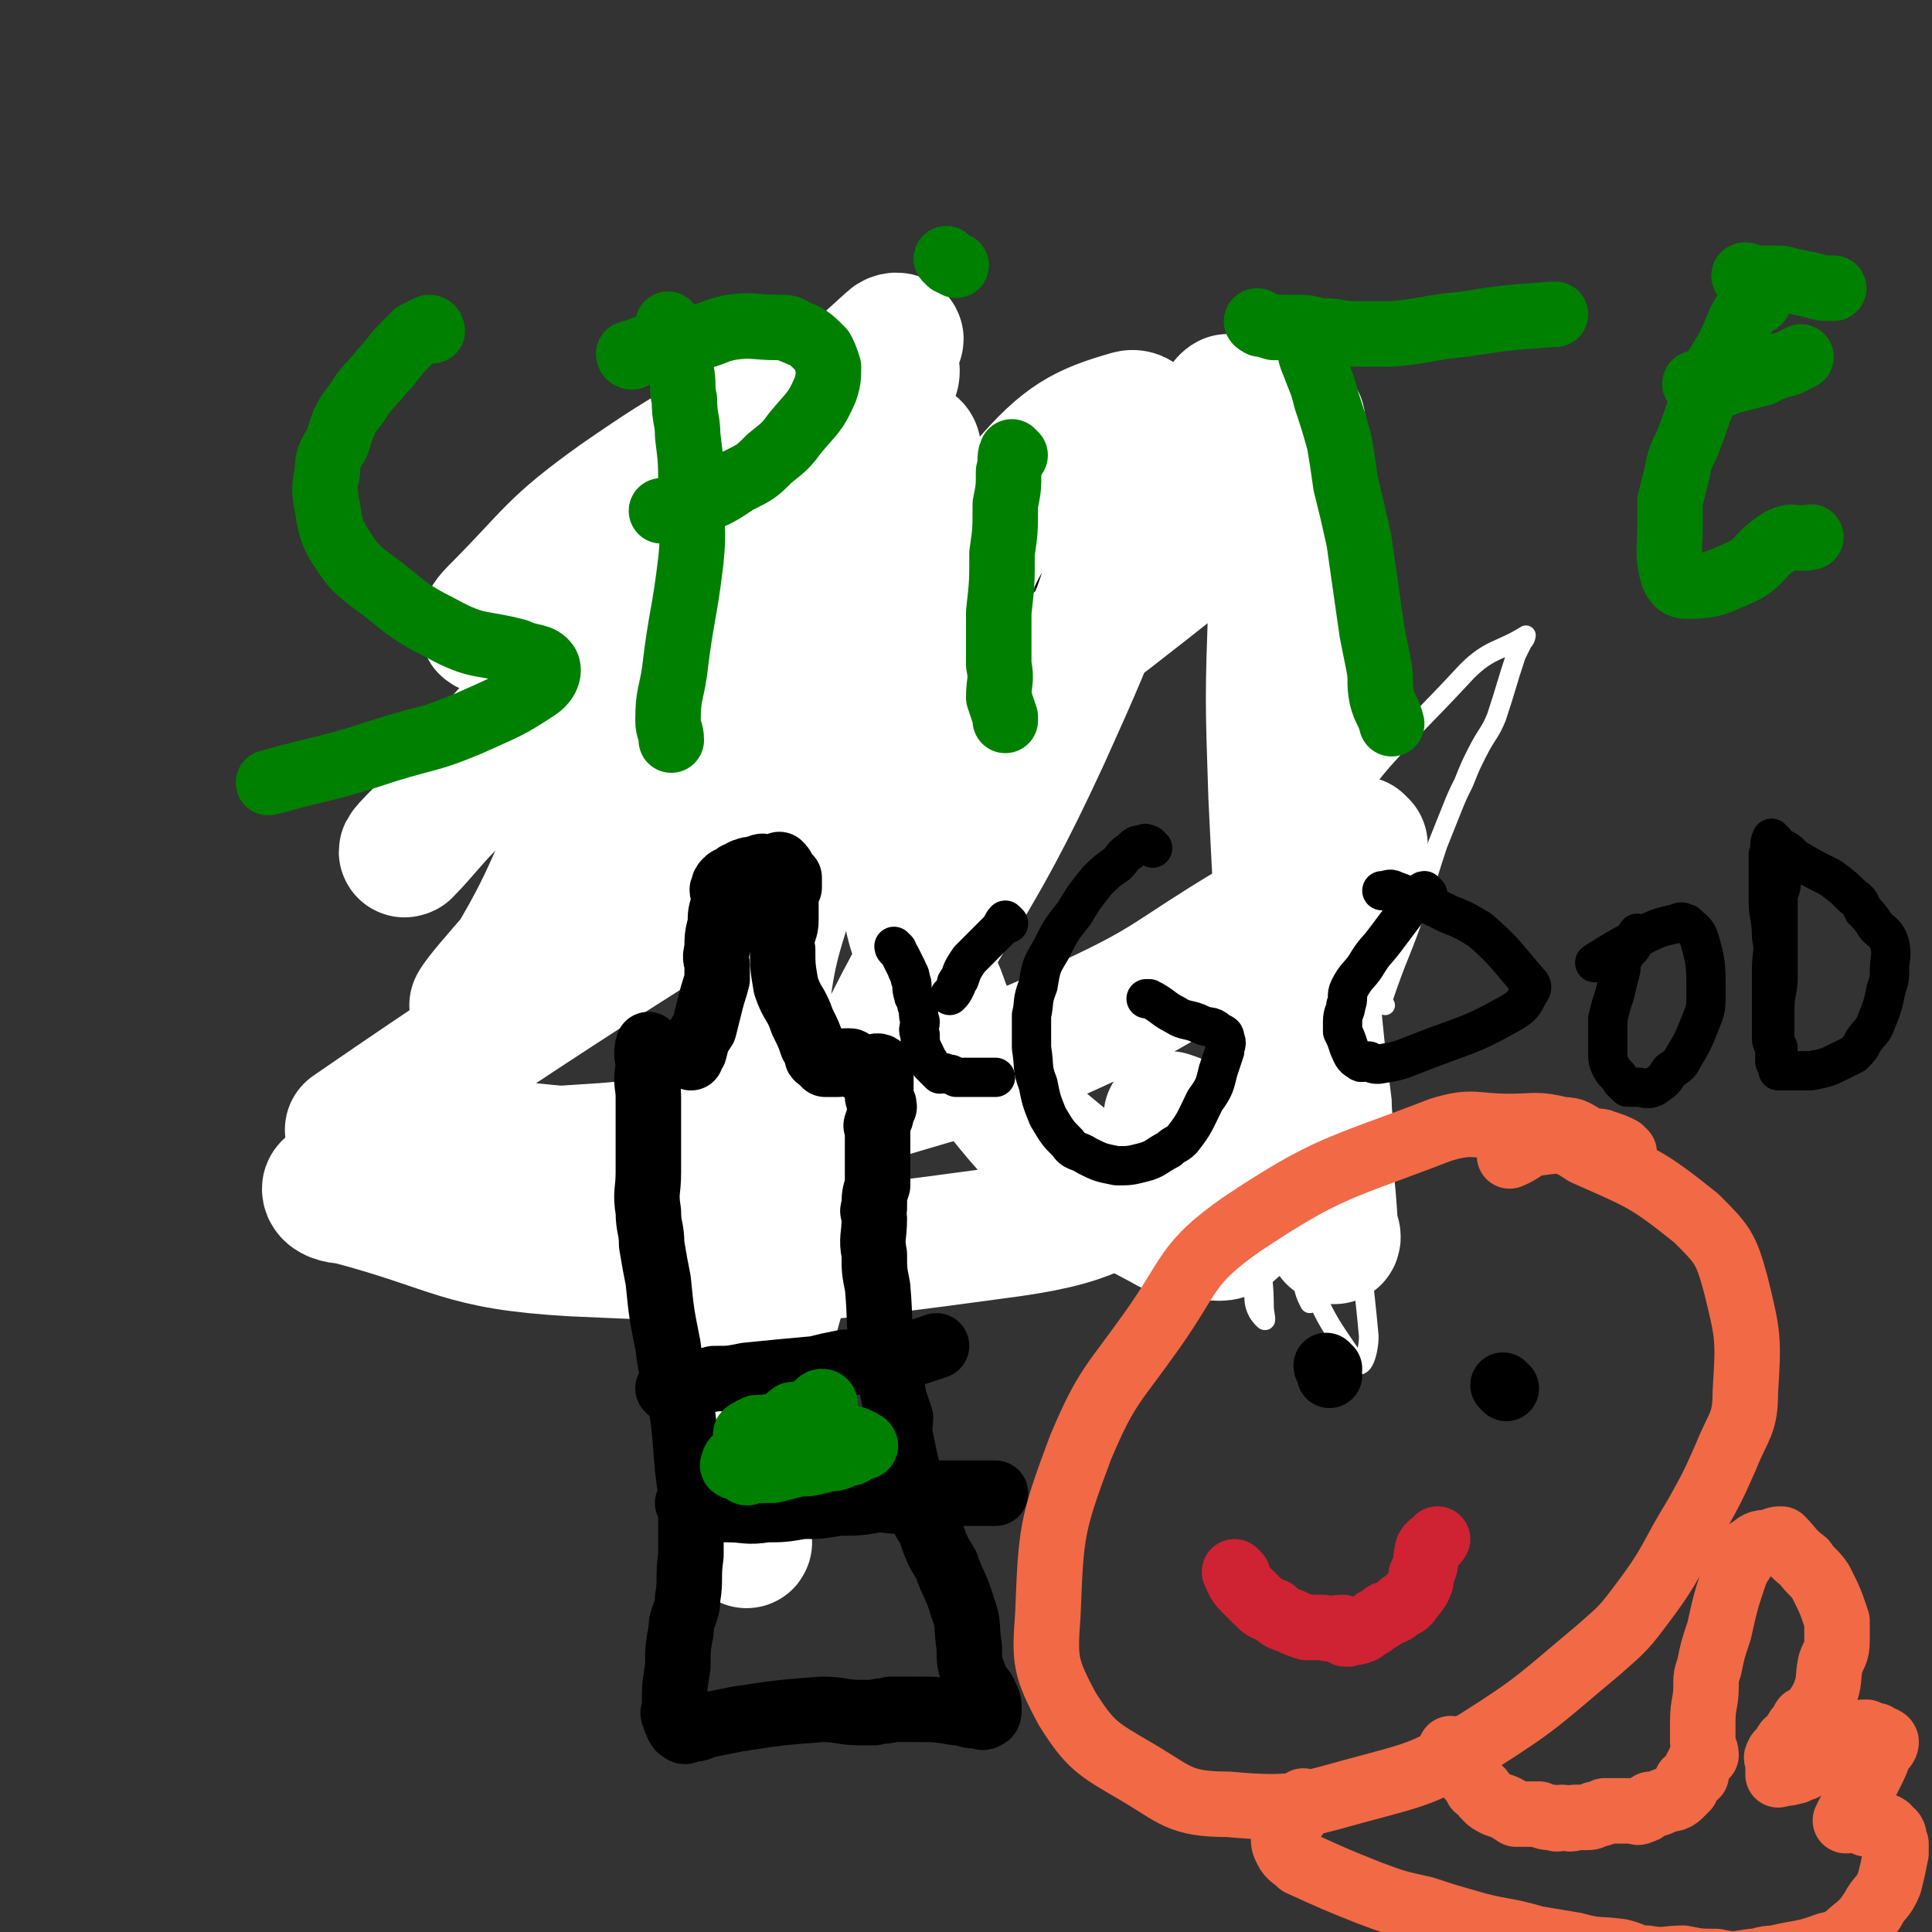 <svg viewBox='0 0 590 590' version='1.1' xmlns='http://www.w3.org/2000/svg' xmlns:xlink='http://www.w3.org/1999/xlink'><rect x="0" y="0" width="590" height="590" fill="#333333" stroke="none"/><g fill='none' stroke='#000000' stroke-width='6' stroke-linecap='round' stroke-linejoin='round'><path d='M180,175c0,0 -1,-1 -1,-1 0,2 1,3 1,7 -1,6 -1,6 -2,13 -1,7 -1,7 -2,14 0,7 0,7 -1,14 -1,9 -2,9 -3,17 -2,9 -2,9 -3,17 -2,9 -2,9 -3,18 -2,8 -2,8 -3,16 -1,7 -1,7 -2,13 -1,6 -1,6 -1,12 -1,4 -1,4 -1,8 -1,3 -2,3 -2,7 0,2 1,2 2,5 0,2 -1,2 0,3 0,2 1,2 2,3 0,2 0,2 1,4 5,3 5,3 10,5 9,4 9,5 19,7 14,4 14,4 29,5 24,2 24,2 48,3 15,0 15,-1 30,-2 11,-1 11,-1 22,-3 11,-1 11,-2 22,-2 11,-1 11,0 22,-1 15,0 15,-1 29,-2 5,0 5,0 10,-1 2,0 2,0 4,0 1,-1 1,-1 2,-2 0,0 -1,-1 -1,-2 -1,-8 -1,-8 -2,-16 -1,-10 0,-10 -1,-20 0,-12 -1,-12 -1,-23 0,-16 1,-16 1,-31 1,-10 0,-10 0,-20 0,-4 0,-4 0,-9 0,-8 0,-8 0,-17 1,-9 1,-8 1,-17 1,-10 1,-10 1,-20 0,-4 0,-4 -1,-9 0,-2 1,-2 0,-4 0,-1 0,-1 -1,-2 -1,-1 -1,0 -3,-1 -1,0 -1,0 -3,0 -6,1 -6,1 -12,2 -18,5 -18,6 -36,10 -13,2 -13,2 -26,3 -13,1 -13,0 -26,1 -13,0 -13,1 -25,1 -12,0 -12,0 -23,-1 -16,-3 -16,-3 -32,-6 -9,-2 -9,-2 -18,-3 -5,-1 -5,-1 -9,-1 -2,0 -2,0 -4,0 -3,0 -3,0 -6,0 -3,-1 -3,-1 -5,-2 '/></g>
<g fill='none' stroke='#FFFFFF' stroke-width='6' stroke-linecap='round' stroke-linejoin='round'><path d='M423,307c0,0 -1,0 -1,-1 5,-15 6,-15 11,-30 3,-8 3,-9 6,-18 2,-5 2,-5 4,-10 2,-5 2,-5 4,-9 2,-5 2,-5 4,-9 3,-6 4,-6 6,-11 3,-9 3,-10 6,-19 1,-2 1,-2 2,-4 1,-1 1,-2 1,-2 -8,5 -11,4 -18,11 -25,27 -28,26 -46,57 -13,22 -11,25 -15,51 -5,30 -2,31 -3,62 0,12 2,12 2,24 0,2 1,5 0,4 -1,-1 -3,-3 -3,-7 0,-55 3,-55 3,-110 1,-34 1,-34 0,-67 -1,-19 -3,-19 -4,-38 0,-13 0,-13 0,-26 0,-1 1,-3 2,-2 4,6 5,7 8,15 10,28 12,28 18,56 8,47 5,48 10,96 1,8 1,8 2,16 0,8 2,9 1,15 0,2 -3,3 -5,2 -7,-13 -10,-15 -13,-30 -6,-33 -3,-34 -6,-67 -2,-29 -2,-29 -3,-57 -1,-30 0,-30 -1,-60 0,-6 0,-10 -1,-11 0,-1 -1,4 -1,7 0,27 0,27 1,53 2,41 2,41 6,82 3,36 5,36 9,72 4,33 6,33 9,66 0,5 -2,11 -4,8 -8,-12 -13,-17 -16,-37 -6,-32 -1,-33 -1,-66 0,-34 -1,-34 1,-68 1,-38 2,-38 4,-76 1,-13 1,-13 2,-26 0,-3 0,-7 0,-7 0,0 0,4 0,7 3,23 5,23 6,46 2,31 2,31 1,62 0,50 1,50 -2,100 -1,16 -3,16 -6,32 -1,6 -1,6 -2,13 0,1 -1,2 -1,2 -1,-2 -2,-4 -2,-7 -5,-20 -5,-20 -10,-40 '/></g>
<g fill='none' stroke='#FFFFFF' stroke-width='40' stroke-linecap='round' stroke-linejoin='round'><path d='M416,258c0,0 -1,-1 -1,-1 -1,2 0,4 -2,6 -14,11 -15,10 -31,20 -25,15 -24,17 -50,29 -28,13 -29,12 -59,21 -30,9 -30,9 -61,14 -28,5 -28,3 -56,6 -10,1 -10,0 -20,2 -15,2 -15,2 -29,5 -4,1 -7,2 -7,3 0,2 3,3 6,3 34,9 34,14 69,16 66,3 68,3 134,-6 28,-4 28,-9 53,-20 4,-2 3,-4 5,-7 0,-1 0,-2 0,-2 -2,-2 -2,-2 -4,-3 -3,-2 -3,-2 -6,-3 '/><path d='M236,360c0,0 0,-1 -1,-1 -64,-8 -64,-7 -128,-14 0,0 0,0 0,0 132,-91 143,-85 264,-182 11,-8 -1,-14 0,-29 1,-6 2,-11 4,-12 1,0 3,5 4,10 9,52 10,52 16,105 6,51 4,51 9,102 1,19 2,19 3,37 1,1 1,3 0,2 -1,-2 -2,-4 -3,-8 -5,-22 -6,-22 -8,-44 -5,-41 -5,-42 -7,-83 -1,-30 -1,-30 0,-59 0,-21 2,-20 4,-41 0,-5 -1,-6 1,-11 1,-2 3,-5 3,-3 3,33 4,36 4,72 -1,59 -3,59 -6,118 -1,13 -1,13 -2,26 -1,7 0,8 -3,14 -5,9 -6,10 -14,17 -3,2 -4,1 -8,1 -7,-1 -8,0 -13,-3 -15,-8 -16,-8 -29,-19 -11,-9 -11,-9 -20,-20 -8,-10 -8,-10 -14,-21 -4,-6 -3,-6 -6,-13 -5,-13 -7,-13 -9,-26 -4,-19 -7,-20 -5,-39 3,-19 5,-19 14,-37 12,-26 9,-29 27,-51 12,-14 18,-17 32,-21 4,-1 6,5 4,10 -11,44 -11,46 -30,88 -23,50 -28,48 -52,97 -12,24 -13,24 -21,49 -12,35 -11,35 -18,70 -2,9 -2,9 -2,17 0,7 1,13 2,13 0,1 -1,-5 -1,-10 -1,-24 -2,-24 -1,-47 2,-49 1,-49 6,-97 3,-25 3,-26 11,-50 11,-33 12,-33 27,-64 4,-7 4,-8 10,-13 2,-3 4,-2 7,-4 0,-1 1,-3 0,-3 -2,0 -3,1 -5,3 -19,10 -21,8 -38,21 -27,20 -27,21 -52,45 -17,17 -16,19 -32,37 -8,9 -14,16 -15,18 -1,1 7,-6 11,-13 15,-25 12,-27 27,-52 22,-39 23,-39 48,-76 21,-31 23,-32 43,-62 1,-1 -1,-1 -2,0 -20,18 -20,19 -39,38 -31,31 -31,31 -61,63 -22,24 -22,24 -43,49 -3,3 -7,7 -5,6 6,-6 9,-11 20,-21 29,-27 30,-26 59,-54 35,-33 36,-33 68,-68 2,-1 3,-5 1,-5 -11,1 -14,3 -26,8 -30,15 -31,14 -57,32 -21,15 -20,17 -38,35 -2,2 -4,5 -2,5 18,-5 22,-6 43,-15 24,-11 23,-13 47,-25 13,-7 14,-6 28,-12 5,-2 7,-4 11,-4 2,0 2,2 1,4 -14,19 -14,21 -31,37 -10,10 -12,8 -24,15 -5,4 -6,3 -11,6 -2,1 -4,2 -4,2 0,0 2,-1 4,0 19,5 20,4 38,12 25,11 24,13 47,26 '/></g>
<g fill='none' stroke='#000000' stroke-width='20' stroke-linecap='round' stroke-linejoin='round'><path d='M199,320c0,0 -1,-1 -1,-1 -1,3 0,4 0,7 -1,5 0,5 0,9 0,5 0,5 0,10 0,6 0,6 0,13 0,6 -1,6 0,12 0,5 1,5 1,10 1,6 1,6 2,11 1,10 1,10 3,20 1,9 2,9 4,18 2,13 1,14 3,27 0,7 0,7 0,14 0,3 0,3 0,5 -1,7 0,7 -1,13 0,5 -2,5 -2,10 -1,5 -1,6 -1,11 -1,6 -1,6 -1,12 0,2 -1,2 0,3 0,2 1,1 1,3 1,0 0,1 1,1 1,1 1,1 3,0 2,0 2,0 4,-1 5,-1 5,-1 10,-2 13,-2 13,-2 26,-3 6,0 6,1 12,1 2,0 2,0 4,0 3,-1 3,0 5,-1 3,0 3,0 7,0 7,0 7,0 13,1 3,0 3,1 6,1 2,0 2,1 3,0 1,0 1,-1 1,-2 0,-2 0,-2 -1,-4 -1,-3 -2,-2 -3,-5 -2,-5 -2,-5 -2,-10 -1,-6 0,-7 -2,-12 -2,-7 -3,-7 -5,-13 -3,-5 -3,-5 -5,-11 -2,-3 -2,-3 -3,-7 -4,-11 -4,-11 -6,-21 -1,-3 0,-3 0,-6 -1,-3 -1,-3 -2,-6 -1,-7 -2,-7 -3,-13 -2,-10 -1,-10 -2,-21 -1,-5 -1,-5 -1,-10 -1,-5 0,-5 0,-11 0,-2 -1,-2 0,-3 0,-4 0,-4 1,-7 0,-3 0,-3 0,-6 0,-2 0,-2 0,-3 0,-1 0,-1 0,-3 0,-1 0,-1 0,-2 0,-1 0,-1 0,-3 0,-1 -1,-1 0,-2 0,-1 0,-1 1,-2 0,-1 -1,-1 0,-2 0,-1 1,-1 1,-1 0,-2 -1,-1 -2,-3 0,0 1,-1 1,-1 0,-1 0,-1 0,-2 0,-1 0,-1 0,-2 0,-1 0,-1 0,-3 0,0 0,-1 0,-1 -1,-1 -2,0 -3,0 -1,0 -1,0 -2,0 -1,0 -1,0 -2,0 -1,-1 -1,-1 -2,-1 0,-1 0,-1 -1,-1 -2,0 -1,0 -3,1 -1,0 -1,0 -2,0 -1,0 -1,0 -2,0 -1,-1 -1,-1 -2,-2 -1,0 0,-1 -1,-2 0,-1 0,-1 -1,-2 -1,-3 -1,-3 -3,-7 -2,-6 -3,-5 -5,-11 -1,-6 -1,-6 -1,-11 -1,-5 1,-5 1,-9 0,-2 0,-2 0,-4 0,-2 0,-2 0,-4 0,-1 0,-1 1,-2 0,-2 0,-2 0,-3 -1,-1 -1,-1 -2,-2 0,-1 0,-1 -1,-2 0,0 -1,1 -2,1 -1,0 -1,0 -2,0 -1,0 -1,-1 -2,0 -1,0 -1,0 -2,1 -1,0 -1,-1 -2,0 -1,0 -1,0 -2,1 -1,0 -1,0 -2,1 -1,1 -1,0 -2,1 -1,1 -1,1 -1,2 -1,1 0,1 0,2 0,1 0,1 0,3 -1,3 -1,3 -1,6 -1,4 -1,4 -1,8 -1,3 0,3 0,5 0,2 0,2 0,4 -1,4 -1,3 -2,7 -1,4 -1,4 -2,8 -2,3 -2,3 -3,7 -1,1 -1,1 -1,2 '/><path d='M205,425c0,0 -1,-1 -1,-1 1,0 1,0 3,-1 2,0 2,0 4,0 3,-1 3,-1 7,-2 5,0 5,0 10,-1 10,-1 10,-1 21,-2 4,-1 4,-1 9,-2 5,0 5,0 10,-1 4,-1 4,-1 7,-1 3,-1 3,-1 5,-1 3,-1 3,-1 6,-2 '/><path d='M211,460c0,0 -1,-1 -1,-1 2,0 3,1 6,2 3,0 3,0 6,0 6,0 6,1 12,0 5,0 5,0 11,-1 5,0 5,0 11,-1 6,0 6,0 12,-1 5,0 5,1 9,0 5,0 5,-1 9,-2 4,0 4,0 8,0 5,0 5,0 10,0 0,0 0,0 0,0 '/></g>
<g fill='none' stroke='#008000' stroke-width='20' stroke-linecap='round' stroke-linejoin='round'><path d='M252,429c0,0 0,-1 -1,-1 -1,0 -1,1 -2,2 -1,0 -1,0 -2,1 -3,1 -3,1 -5,2 -5,3 -5,3 -10,7 -2,2 -2,2 -4,4 -2,1 -4,1 -4,3 -1,1 1,1 3,2 1,1 1,1 3,0 3,0 3,0 6,0 4,-1 4,-1 8,-2 3,0 3,0 7,-1 3,-1 4,0 7,-2 3,0 2,-1 5,-2 0,0 2,0 1,-1 -3,-2 -5,-2 -9,-3 -7,-2 -7,-2 -14,-3 -5,0 -5,1 -10,1 -2,1 -4,2 -3,2 2,0 4,0 8,-2 4,-1 3,-2 6,-4 '/><path d='M132,101c0,0 0,-1 -1,-1 -2,1 -2,1 -4,2 -2,2 -2,2 -4,4 -3,3 -3,4 -6,7 -4,5 -5,5 -8,10 -4,5 -4,6 -6,12 -2,4 -3,4 -3,9 -1,5 -1,6 0,11 1,6 1,7 4,12 4,6 4,6 9,10 11,8 10,9 22,15 11,6 12,4 23,7 4,2 7,1 9,4 1,2 0,5 -3,7 -9,6 -10,6 -21,11 -12,5 -12,4 -25,8 -18,6 -18,5 -36,10 '/><path d='M205,100c0,0 -1,-1 -1,-1 0,1 0,2 1,4 0,3 1,3 2,5 0,3 1,3 1,5 1,5 0,5 1,9 0,6 1,6 1,11 1,8 1,8 1,17 0,11 1,11 0,21 -2,17 -3,17 -5,34 -1,7 -2,7 -2,15 0,3 1,3 1,6 '/><path d='M193,109c0,0 -1,0 -1,-1 4,-1 5,-2 9,-3 6,-1 6,0 12,-2 5,-1 5,-2 10,-3 7,-1 7,0 15,0 2,0 3,0 4,1 5,2 5,2 9,6 1,2 1,2 2,5 0,3 0,4 -1,7 -3,7 -4,7 -9,13 -3,4 -3,4 -8,8 -4,4 -4,4 -10,7 -6,4 -6,4 -14,7 -4,2 -4,1 -9,2 '/><path d='M310,139c0,0 -1,-1 -1,-1 -1,2 0,3 -1,6 0,5 0,5 -1,10 0,8 0,8 -1,15 0,9 0,9 -1,18 0,8 0,8 0,16 1,5 0,5 0,10 1,3 1,3 2,6 0,0 0,0 0,1 '/><path d='M290,80c0,0 -1,-1 -1,-1 1,1 1,1 3,2 '/><path d='M385,99c0,0 -2,-1 -1,-1 1,1 2,1 5,2 2,0 2,0 5,0 5,0 5,0 9,1 6,0 6,1 11,1 5,0 5,0 11,0 11,-1 11,-2 22,-3 13,-2 13,-2 27,-3 1,0 1,0 1,0 '/><path d='M401,107c0,0 -1,-1 -1,-1 0,3 1,4 2,7 2,5 2,5 3,9 2,6 2,6 4,13 1,6 1,6 2,13 2,8 2,8 4,17 1,7 1,7 2,14 1,7 1,7 2,14 1,5 1,5 2,10 1,5 0,5 1,10 1,4 2,4 3,8 '/><path d='M537,92c-1,0 -1,-1 -1,-1 -2,2 -2,3 -4,6 -2,4 -2,5 -4,9 -3,5 -3,5 -6,10 -2,4 -1,5 -3,9 -2,6 -2,6 -4,11 -2,4 -2,4 -3,9 -1,4 -1,4 -2,8 0,4 0,4 0,8 0,7 -1,8 1,15 1,2 2,3 4,3 8,0 9,-1 16,-4 7,-3 6,-6 13,-10 4,-2 4,0 9,-1 '/><path d='M519,118c-1,0 -2,-1 -1,-1 1,0 2,1 4,1 4,0 4,-1 8,-2 4,-1 4,-1 8,-2 4,-2 4,-2 8,-3 2,-1 2,-1 4,-2 '/><path d='M534,85c-1,0 -2,-1 -1,-1 1,0 1,1 3,1 3,0 3,0 5,0 1,0 1,0 3,0 4,1 4,1 9,2 3,1 3,1 7,1 '/></g>
<g fill='none' stroke='#F26946' stroke-width='20' stroke-linecap='round' stroke-linejoin='round'><path d='M496,352c-1,0 -1,-1 -1,-1 -2,-1 -2,-1 -5,-2 -2,-1 -3,0 -5,-1 -4,-2 -4,-3 -8,-3 -8,-2 -8,-1 -16,-1 -11,0 -11,-2 -21,1 -31,12 -34,11 -61,29 -17,12 -15,15 -27,32 -12,17 -14,17 -22,36 -9,24 -9,26 -10,51 -1,14 -1,16 6,29 7,11 9,12 21,19 12,7 13,10 28,10 22,2 23,0 46,-6 15,-4 16,-5 30,-13 19,-12 19,-13 37,-28 8,-7 8,-7 14,-15 9,-12 8,-13 16,-26 5,-9 5,-9 9,-18 4,-10 6,-10 6,-20 1,-16 1,-17 -3,-33 -3,-11 -4,-12 -12,-20 -15,-12 -16,-12 -34,-20 -6,-4 -7,-4 -14,-3 -4,0 -4,2 -9,4 '/></g>
<g fill='none' stroke='#000000' stroke-width='20' stroke-linecap='round' stroke-linejoin='round'><path d='M406,418c0,0 -1,-1 -1,-1 0,1 1,1 1,3 '/><path d='M460,424c0,0 -1,-1 -1,-1 '/></g>
<g fill='none' stroke='#CF2233' stroke-width='20' stroke-linecap='round' stroke-linejoin='round'><path d='M378,481c0,0 -1,-1 -1,-1 1,2 1,3 3,5 2,2 2,2 4,4 2,2 2,2 5,3 2,2 2,2 5,3 2,1 2,1 5,2 2,0 2,0 5,0 3,1 3,0 6,0 1,1 0,2 1,2 1,0 1,0 2,-1 1,0 1,1 2,0 1,0 1,0 2,-1 2,-1 2,-1 3,-2 2,-1 2,-1 3,-2 3,-1 3,-1 5,-3 1,0 1,0 2,-1 1,-2 1,-1 3,-4 1,-2 1,-2 1,-4 2,-4 1,-4 2,-8 1,-2 2,-1 3,-3 '/></g>
<g fill='none' stroke='#F26946' stroke-width='20' stroke-linecap='round' stroke-linejoin='round'><path d='M444,535c0,0 -1,-1 -1,-1 0,1 1,2 2,4 1,1 1,0 2,1 2,2 1,2 2,4 1,1 1,1 2,3 2,1 1,1 3,3 1,1 1,1 3,2 3,1 3,1 6,3 1,0 1,0 3,0 2,0 2,0 4,0 2,1 2,1 4,1 2,1 2,0 3,0 2,0 2,1 4,0 2,0 2,0 3,0 2,0 2,0 3,-1 2,0 2,0 3,-1 2,0 2,0 4,0 1,0 1,0 2,0 1,0 1,0 3,0 1,0 1,1 2,0 2,0 1,-1 3,-2 2,0 2,0 4,-1 2,-1 3,0 5,-2 1,-1 1,-1 2,-2 0,-1 0,-1 0,-2 1,-1 2,-1 3,-2 0,-1 0,-1 0,-2 1,-1 1,-1 1,-2 1,-1 1,-1 2,-2 0,-2 -1,-2 -1,-4 0,-3 0,-3 0,-6 0,-6 1,-6 1,-11 0,-3 0,-3 1,-6 1,-5 1,-5 3,-11 2,-9 2,-9 5,-18 1,-2 1,-2 3,-5 0,-1 0,-1 2,-2 2,-2 3,-2 6,-2 1,-1 2,-1 3,-1 3,3 3,4 7,7 2,3 3,3 5,6 3,6 3,6 5,12 0,3 0,3 0,6 0,4 -1,4 -2,7 -1,5 0,5 -2,10 -1,2 -1,2 -3,5 0,0 0,1 0,1 -1,1 -3,1 -3,1 -1,1 1,2 0,3 0,0 -1,0 -2,0 -1,1 0,2 -1,3 -1,0 -1,0 -2,1 -1,0 0,1 -1,2 -1,1 -2,1 -2,2 -1,1 0,1 0,2 0,1 0,1 0,2 0,1 0,1 0,2 1,0 1,-1 2,-1 1,0 1,1 2,0 2,0 1,0 3,-1 1,0 1,0 1,-1 2,-2 2,-2 4,-4 1,-1 1,-1 3,-2 1,-1 1,-1 2,-1 3,-1 3,-2 6,-2 2,-1 2,-1 4,-1 1,1 1,1 3,1 1,1 3,1 3,2 0,1 -1,2 -2,3 -1,3 -1,3 -3,7 -2,4 -2,4 -4,8 -2,3 -2,3 -3,5 0,1 -1,1 0,1 0,0 1,-1 2,-1 2,1 2,1 4,2 1,0 1,0 3,0 2,1 3,0 4,2 2,1 1,2 2,4 0,1 0,1 0,3 -1,5 -1,5 -2,9 -2,5 -3,4 -5,8 -2,3 -2,3 -4,5 -5,4 -5,5 -10,6 -8,3 -8,2 -16,4 -4,0 -4,1 -7,1 -6,1 -6,1 -11,0 -5,0 -5,0 -10,-1 -5,0 -6,1 -11,0 -4,0 -4,-1 -8,-2 -7,-1 -7,0 -14,-2 -6,-1 -6,-1 -12,-2 -10,-3 -11,-2 -21,-5 -7,-2 -7,-2 -13,-4 -9,-2 -9,-2 -17,-5 -10,-4 -10,-4 -21,-9 -2,-2 -3,-2 -4,-4 -1,-2 -1,-2 -1,-4 2,-5 3,-5 6,-10 0,0 0,0 0,-1 '/></g>
<g fill='none' stroke='#000000' stroke-width='12' stroke-linecap='round' stroke-linejoin='round'><path d='M352,259c0,0 0,0 -1,-1 -1,0 -1,-1 -2,0 -2,0 -2,0 -4,2 -2,1 -2,2 -4,4 -3,2 -3,2 -6,5 -4,5 -4,5 -7,10 -4,5 -4,5 -7,11 -3,5 -3,5 -4,11 -2,5 -1,5 -2,9 0,5 0,5 0,10 1,6 0,6 2,11 1,5 1,5 3,10 3,5 3,5 6,8 2,3 3,2 6,4 4,2 4,2 9,3 4,0 4,0 8,-1 4,-1 4,-2 8,-4 2,-2 2,-1 4,-3 4,-5 4,-6 7,-12 3,-4 3,-5 4,-9 1,-3 1,-3 2,-6 0,-2 1,-2 0,-4 0,-1 0,-1 -2,-2 -2,-2 -3,-1 -5,-2 -4,-2 -5,-1 -8,-3 -4,-2 -4,-3 -8,-5 0,0 0,0 -1,0 '/><path d='M436,273c0,0 -1,-1 -1,-1 -1,0 -1,1 -2,2 -2,2 -2,2 -4,5 -3,4 -3,4 -6,8 -3,4 -3,3 -6,8 -2,3 -3,3 -5,7 -1,2 0,3 -1,5 0,2 -1,2 -1,5 0,1 0,1 0,3 1,2 1,2 2,5 1,2 1,3 3,4 1,1 1,0 3,0 1,1 2,1 3,1 6,-1 6,-1 11,-3 15,-6 16,-5 30,-13 3,-2 3,-2 5,-6 1,-1 1,-2 0,-3 -7,-8 -7,-9 -15,-16 -5,-3 -5,-3 -10,-5 -8,-4 -8,-4 -16,-7 -2,-1 -2,0 -4,0 '/><path d='M501,286c-1,0 -1,-1 -1,-1 -1,1 0,2 -1,3 -1,2 -2,2 -3,4 -1,2 -1,2 -1,4 -1,4 -1,4 -2,8 -1,3 -1,3 -2,7 0,2 0,2 0,5 0,3 0,3 0,5 0,3 0,3 1,5 1,2 2,2 3,4 1,1 1,1 2,2 1,0 2,0 3,0 2,0 3,1 5,0 3,-2 3,-2 5,-5 3,-2 3,-2 4,-4 3,-5 3,-5 5,-10 2,-5 2,-5 2,-10 0,-8 0,-9 -2,-16 -1,-3 -2,-3 -4,-5 -1,0 -1,-1 -3,0 -4,1 -5,1 -9,3 -8,4 -8,4 -16,9 '/><path d='M542,257c-1,0 -1,-1 -1,-1 -1,2 0,3 -1,5 0,3 0,3 0,7 0,3 0,3 0,7 0,5 1,5 1,11 1,5 0,5 0,10 0,6 0,6 0,11 0,3 0,3 0,5 0,3 0,3 0,5 0,2 1,2 2,3 0,1 -1,1 -1,2 0,1 0,3 0,2 0,-2 0,-3 0,-7 0,-4 0,-4 0,-9 0,-5 1,-5 1,-10 0,-4 0,-4 0,-8 0,-4 0,-4 0,-8 0,-4 0,-4 0,-8 0,-2 1,-2 1,-5 0,-1 -1,-1 -1,-3 0,-1 0,-1 0,-3 0,-1 0,-1 0,-2 0,-1 -1,-2 0,-2 2,0 3,1 5,3 5,3 5,3 11,6 4,3 4,3 7,6 2,1 2,2 3,4 2,2 2,2 4,5 2,2 3,2 4,5 1,4 0,4 0,9 0,2 0,2 -1,5 -1,5 -1,5 -3,10 -1,3 -2,3 -4,6 -1,2 -1,2 -3,4 -2,1 -2,1 -4,2 -4,2 -4,2 -9,3 -5,0 -5,0 -10,0 '/><path d='M308,282c0,0 -1,-1 -1,-1 -1,1 -1,2 -2,3 -1,1 -1,1 -2,2 -2,2 -2,2 -3,3 -2,2 -2,2 -4,4 -2,3 -2,3 -3,6 -1,1 -1,1 -1,2 -1,2 -1,2 -2,3 '/><path d='M274,290c0,0 -1,-1 -1,-1 0,1 1,1 2,3 1,2 1,2 2,4 0,1 1,1 1,3 1,2 0,2 1,5 0,1 1,1 1,3 1,2 0,2 1,5 0,2 -1,2 0,4 0,3 0,3 2,7 0,1 1,1 1,2 1,1 1,1 1,1 1,1 1,1 2,2 1,0 1,-1 2,0 2,0 1,0 3,1 3,0 3,0 6,0 3,0 3,0 5,0 1,0 1,0 1,0 '/></g>
</svg>